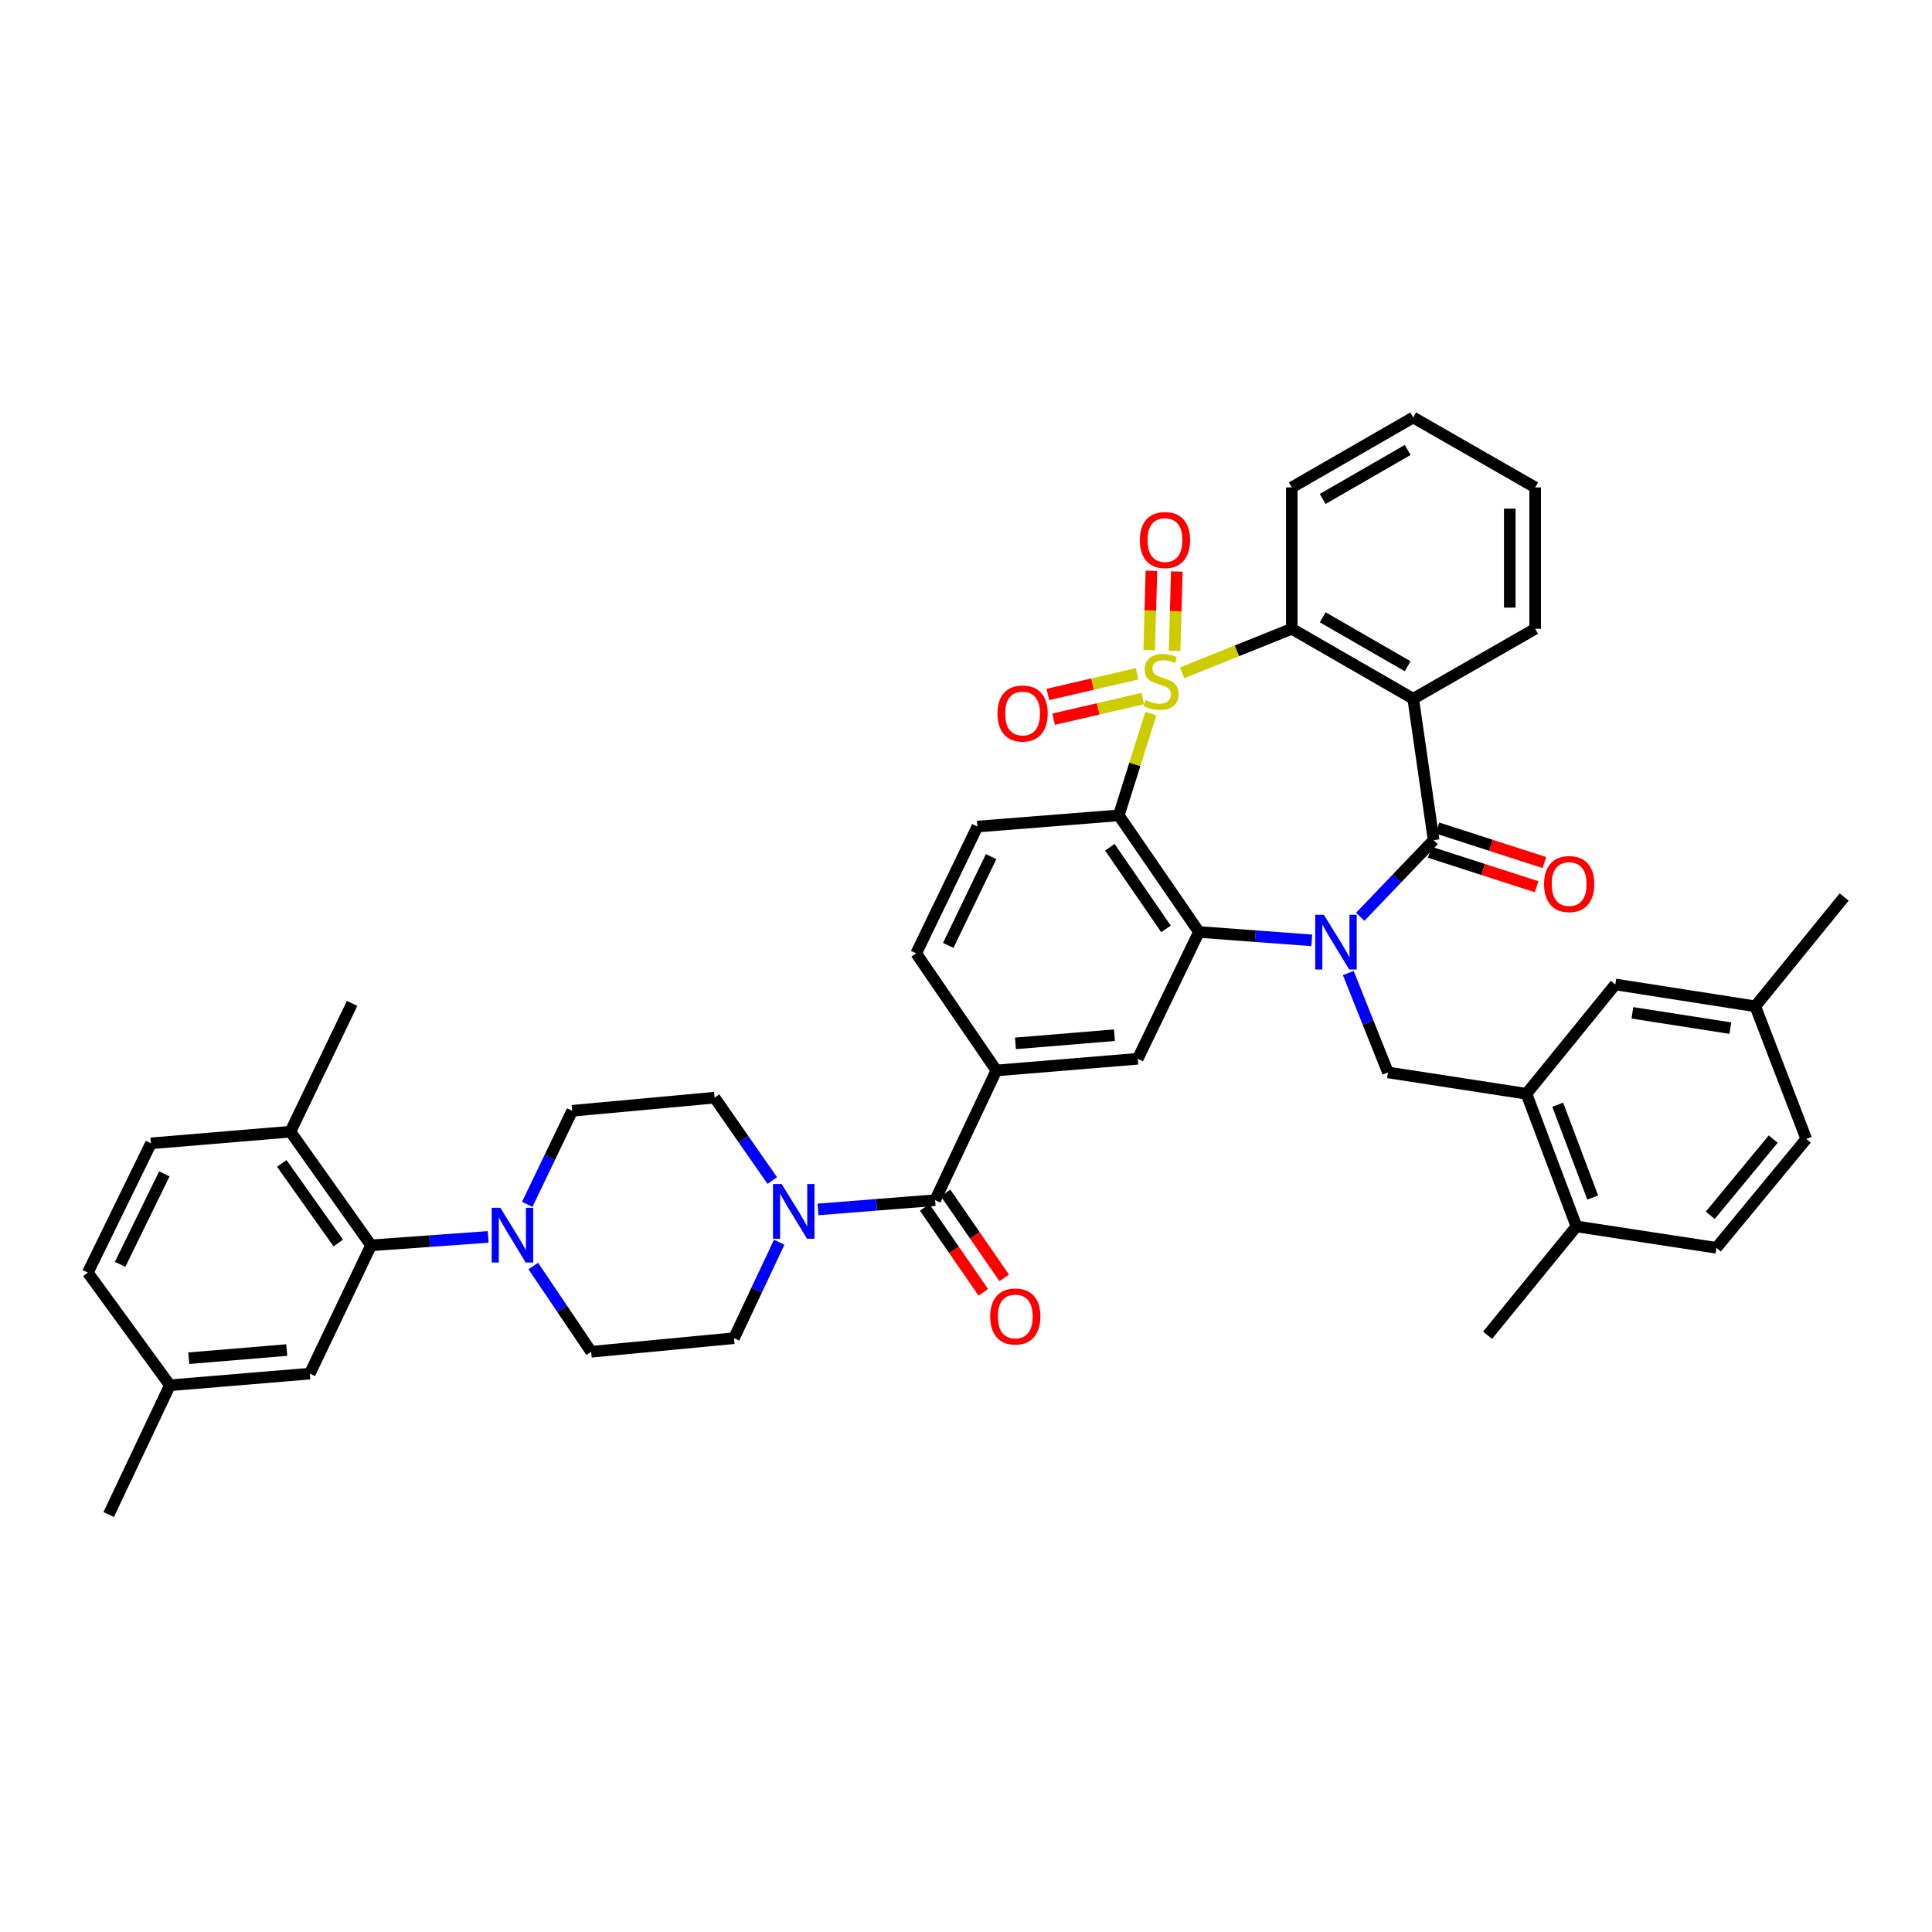<?xml version='1.0' encoding='iso-8859-1'?>
<svg version='1.1' baseProfile='full'
              xmlns='http://www.w3.org/2000/svg'
                      xmlns:rdkit='http://www.rdkit.org/xml'
                      xmlns:xlink='http://www.w3.org/1999/xlink'
                  xml:space='preserve'
width='1000px' height='1000px' viewBox='0 0 1000 1000'>
<!-- END OF HEADER -->
<rect style='opacity:1.0;fill:#FFFFFF;stroke:none' width='1000' height='1000' x='0' y='0'> </rect>
<path class='bond-1' d='M 595.69,369.329 L 587.382,395.679' style='fill:none;fill-rule:evenodd;stroke:#CCCC00;stroke-width:6px;stroke-linecap:butt;stroke-linejoin:miter;stroke-opacity:1' />
<path class='bond-1' d='M 587.382,395.679 L 579.073,422.03' style='fill:none;fill-rule:evenodd;stroke:#000000;stroke-width:6px;stroke-linecap:butt;stroke-linejoin:miter;stroke-opacity:1' />
<path class='bond-5' d='M 611.858,348.253 L 640.241,336.86' style='fill:none;fill-rule:evenodd;stroke:#CCCC00;stroke-width:6px;stroke-linecap:butt;stroke-linejoin:miter;stroke-opacity:1' />
<path class='bond-5' d='M 640.241,336.86 L 668.623,325.466' style='fill:none;fill-rule:evenodd;stroke:#000000;stroke-width:6px;stroke-linecap:butt;stroke-linejoin:miter;stroke-opacity:1' />
<path class='bond-14' d='M 588.552,348.753 L 565.459,354.102' style='fill:none;fill-rule:evenodd;stroke:#CCCC00;stroke-width:6px;stroke-linecap:butt;stroke-linejoin:miter;stroke-opacity:1' />
<path class='bond-14' d='M 565.459,354.102 L 542.365,359.451' style='fill:none;fill-rule:evenodd;stroke:#FF0000;stroke-width:6px;stroke-linecap:butt;stroke-linejoin:miter;stroke-opacity:1' />
<path class='bond-14' d='M 591.52,361.565 L 568.426,366.914' style='fill:none;fill-rule:evenodd;stroke:#CCCC00;stroke-width:6px;stroke-linecap:butt;stroke-linejoin:miter;stroke-opacity:1' />
<path class='bond-14' d='M 568.426,366.914 L 545.333,372.263' style='fill:none;fill-rule:evenodd;stroke:#FF0000;stroke-width:6px;stroke-linecap:butt;stroke-linejoin:miter;stroke-opacity:1' />
<path class='bond-15' d='M 607.97,336.862 L 608.54,316.34' style='fill:none;fill-rule:evenodd;stroke:#CCCC00;stroke-width:6px;stroke-linecap:butt;stroke-linejoin:miter;stroke-opacity:1' />
<path class='bond-15' d='M 608.54,316.34 L 609.11,295.819' style='fill:none;fill-rule:evenodd;stroke:#FF0000;stroke-width:6px;stroke-linecap:butt;stroke-linejoin:miter;stroke-opacity:1' />
<path class='bond-15' d='M 594.825,336.497 L 595.394,315.976' style='fill:none;fill-rule:evenodd;stroke:#CCCC00;stroke-width:6px;stroke-linecap:butt;stroke-linejoin:miter;stroke-opacity:1' />
<path class='bond-15' d='M 595.394,315.976 L 595.964,295.454' style='fill:none;fill-rule:evenodd;stroke:#FF0000;stroke-width:6px;stroke-linecap:butt;stroke-linejoin:miter;stroke-opacity:1' />
<path class='bond-0' d='M 678.973,486.735 L 649.773,484.56' style='fill:none;fill-rule:evenodd;stroke:#0000FF;stroke-width:6px;stroke-linecap:butt;stroke-linejoin:miter;stroke-opacity:1' />
<path class='bond-0' d='M 649.773,484.56 L 620.572,482.385' style='fill:none;fill-rule:evenodd;stroke:#000000;stroke-width:6px;stroke-linecap:butt;stroke-linejoin:miter;stroke-opacity:1' />
<path class='bond-7' d='M 697.869,503.642 L 708.138,529.365' style='fill:none;fill-rule:evenodd;stroke:#0000FF;stroke-width:6px;stroke-linecap:butt;stroke-linejoin:miter;stroke-opacity:1' />
<path class='bond-7' d='M 708.138,529.365 L 718.407,555.088' style='fill:none;fill-rule:evenodd;stroke:#000000;stroke-width:6px;stroke-linecap:butt;stroke-linejoin:miter;stroke-opacity:1' />
<path class='bond-42' d='M 704.059,474.537 L 723.047,454.698' style='fill:none;fill-rule:evenodd;stroke:#0000FF;stroke-width:6px;stroke-linecap:butt;stroke-linejoin:miter;stroke-opacity:1' />
<path class='bond-42' d='M 723.047,454.698 L 742.035,434.859' style='fill:none;fill-rule:evenodd;stroke:#000000;stroke-width:6px;stroke-linecap:butt;stroke-linejoin:miter;stroke-opacity:1' />
<path class='bond-3' d='M 579.073,422.03 L 620.572,482.385' style='fill:none;fill-rule:evenodd;stroke:#000000;stroke-width:6px;stroke-linecap:butt;stroke-linejoin:miter;stroke-opacity:1' />
<path class='bond-3' d='M 574.462,438.534 L 603.51,480.783' style='fill:none;fill-rule:evenodd;stroke:#000000;stroke-width:6px;stroke-linecap:butt;stroke-linejoin:miter;stroke-opacity:1' />
<path class='bond-16' d='M 579.073,422.03 L 505.896,427.824' style='fill:none;fill-rule:evenodd;stroke:#000000;stroke-width:6px;stroke-linecap:butt;stroke-linejoin:miter;stroke-opacity:1' />
<path class='bond-2' d='M 742.035,434.859 L 731.477,361.675' style='fill:none;fill-rule:evenodd;stroke:#000000;stroke-width:6px;stroke-linecap:butt;stroke-linejoin:miter;stroke-opacity:1' />
<path class='bond-17' d='M 740.015,441.117 L 767.677,450.043' style='fill:none;fill-rule:evenodd;stroke:#000000;stroke-width:6px;stroke-linecap:butt;stroke-linejoin:miter;stroke-opacity:1' />
<path class='bond-17' d='M 767.677,450.043 L 795.339,458.969' style='fill:none;fill-rule:evenodd;stroke:#FF0000;stroke-width:6px;stroke-linecap:butt;stroke-linejoin:miter;stroke-opacity:1' />
<path class='bond-17' d='M 744.054,428.602 L 771.716,437.528' style='fill:none;fill-rule:evenodd;stroke:#000000;stroke-width:6px;stroke-linecap:butt;stroke-linejoin:miter;stroke-opacity:1' />
<path class='bond-17' d='M 771.716,437.528 L 799.378,446.453' style='fill:none;fill-rule:evenodd;stroke:#FF0000;stroke-width:6px;stroke-linecap:butt;stroke-linejoin:miter;stroke-opacity:1' />
<path class='bond-10' d='M 620.572,482.385 L 588.893,548.023' style='fill:none;fill-rule:evenodd;stroke:#000000;stroke-width:6px;stroke-linecap:butt;stroke-linejoin:miter;stroke-opacity:1' />
<path class='bond-4' d='M 731.477,361.675 L 668.623,325.466' style='fill:none;fill-rule:evenodd;stroke:#000000;stroke-width:6px;stroke-linecap:butt;stroke-linejoin:miter;stroke-opacity:1' />
<path class='bond-4' d='M 728.614,344.848 L 684.616,319.502' style='fill:none;fill-rule:evenodd;stroke:#000000;stroke-width:6px;stroke-linecap:butt;stroke-linejoin:miter;stroke-opacity:1' />
<path class='bond-30' d='M 731.477,361.675 L 794.602,325.466' style='fill:none;fill-rule:evenodd;stroke:#000000;stroke-width:6px;stroke-linecap:butt;stroke-linejoin:miter;stroke-opacity:1' />
<path class='bond-35' d='M 668.623,325.466 L 668.623,252.289' style='fill:none;fill-rule:evenodd;stroke:#000000;stroke-width:6px;stroke-linecap:butt;stroke-linejoin:miter;stroke-opacity:1' />
<path class='bond-6' d='M 484.022,621.207 L 515.708,554.065' style='fill:none;fill-rule:evenodd;stroke:#000000;stroke-width:6px;stroke-linecap:butt;stroke-linejoin:miter;stroke-opacity:1' />
<path class='bond-8' d='M 484.022,621.207 L 453.717,623.606' style='fill:none;fill-rule:evenodd;stroke:#000000;stroke-width:6px;stroke-linecap:butt;stroke-linejoin:miter;stroke-opacity:1' />
<path class='bond-8' d='M 453.717,623.606 L 423.412,626.005' style='fill:none;fill-rule:evenodd;stroke:#0000FF;stroke-width:6px;stroke-linecap:butt;stroke-linejoin:miter;stroke-opacity:1' />
<path class='bond-25' d='M 478.61,624.942 L 493.784,646.926' style='fill:none;fill-rule:evenodd;stroke:#000000;stroke-width:6px;stroke-linecap:butt;stroke-linejoin:miter;stroke-opacity:1' />
<path class='bond-25' d='M 493.784,646.926 L 508.957,668.91' style='fill:none;fill-rule:evenodd;stroke:#FF0000;stroke-width:6px;stroke-linecap:butt;stroke-linejoin:miter;stroke-opacity:1' />
<path class='bond-25' d='M 489.433,617.472 L 504.607,639.456' style='fill:none;fill-rule:evenodd;stroke:#000000;stroke-width:6px;stroke-linecap:butt;stroke-linejoin:miter;stroke-opacity:1' />
<path class='bond-25' d='M 504.607,639.456 L 519.78,661.44' style='fill:none;fill-rule:evenodd;stroke:#FF0000;stroke-width:6px;stroke-linecap:butt;stroke-linejoin:miter;stroke-opacity:1' />
<path class='bond-13' d='M 718.407,555.088 L 790.086,566.134' style='fill:none;fill-rule:evenodd;stroke:#000000;stroke-width:6px;stroke-linecap:butt;stroke-linejoin:miter;stroke-opacity:1' />
<path class='bond-20' d='M 399.729,611.048 L 384.793,589.599' style='fill:none;fill-rule:evenodd;stroke:#0000FF;stroke-width:6px;stroke-linecap:butt;stroke-linejoin:miter;stroke-opacity:1' />
<path class='bond-20' d='M 384.793,589.599 L 369.857,568.151' style='fill:none;fill-rule:evenodd;stroke:#000000;stroke-width:6px;stroke-linecap:butt;stroke-linejoin:miter;stroke-opacity:1' />
<path class='bond-21' d='M 403.313,642.975 L 391.616,667.81' style='fill:none;fill-rule:evenodd;stroke:#0000FF;stroke-width:6px;stroke-linecap:butt;stroke-linejoin:miter;stroke-opacity:1' />
<path class='bond-21' d='M 391.616,667.81 L 379.918,692.646' style='fill:none;fill-rule:evenodd;stroke:#000000;stroke-width:6px;stroke-linecap:butt;stroke-linejoin:miter;stroke-opacity:1' />
<path class='bond-9' d='M 276.029,655.299 L 291.005,677.487' style='fill:none;fill-rule:evenodd;stroke:#0000FF;stroke-width:6px;stroke-linecap:butt;stroke-linejoin:miter;stroke-opacity:1' />
<path class='bond-9' d='M 291.005,677.487 L 305.981,699.674' style='fill:none;fill-rule:evenodd;stroke:#000000;stroke-width:6px;stroke-linecap:butt;stroke-linejoin:miter;stroke-opacity:1' />
<path class='bond-12' d='M 252.668,640.224 L 222.363,642.405' style='fill:none;fill-rule:evenodd;stroke:#0000FF;stroke-width:6px;stroke-linecap:butt;stroke-linejoin:miter;stroke-opacity:1' />
<path class='bond-12' d='M 222.363,642.405 L 192.058,644.587' style='fill:none;fill-rule:evenodd;stroke:#000000;stroke-width:6px;stroke-linecap:butt;stroke-linejoin:miter;stroke-opacity:1' />
<path class='bond-45' d='M 272.901,623.374 L 284.531,599.159' style='fill:none;fill-rule:evenodd;stroke:#0000FF;stroke-width:6px;stroke-linecap:butt;stroke-linejoin:miter;stroke-opacity:1' />
<path class='bond-45' d='M 284.531,599.159 L 296.161,574.945' style='fill:none;fill-rule:evenodd;stroke:#000000;stroke-width:6px;stroke-linecap:butt;stroke-linejoin:miter;stroke-opacity:1' />
<path class='bond-44' d='M 588.893,548.023 L 515.708,554.065' style='fill:none;fill-rule:evenodd;stroke:#000000;stroke-width:6px;stroke-linecap:butt;stroke-linejoin:miter;stroke-opacity:1' />
<path class='bond-44' d='M 576.833,535.823 L 525.604,540.052' style='fill:none;fill-rule:evenodd;stroke:#000000;stroke-width:6px;stroke-linecap:butt;stroke-linejoin:miter;stroke-opacity:1' />
<path class='bond-11' d='M 515.708,554.065 L 474.217,493.468' style='fill:none;fill-rule:evenodd;stroke:#000000;stroke-width:6px;stroke-linecap:butt;stroke-linejoin:miter;stroke-opacity:1' />
<path class='bond-19' d='M 192.058,644.587 L 150.311,585.751' style='fill:none;fill-rule:evenodd;stroke:#000000;stroke-width:6px;stroke-linecap:butt;stroke-linejoin:miter;stroke-opacity:1' />
<path class='bond-19' d='M 175.07,643.371 L 145.848,602.186' style='fill:none;fill-rule:evenodd;stroke:#000000;stroke-width:6px;stroke-linecap:butt;stroke-linejoin:miter;stroke-opacity:1' />
<path class='bond-24' d='M 192.058,644.587 L 160.371,710.984' style='fill:none;fill-rule:evenodd;stroke:#000000;stroke-width:6px;stroke-linecap:butt;stroke-linejoin:miter;stroke-opacity:1' />
<path class='bond-26' d='M 790.086,566.134 L 815.964,634.789' style='fill:none;fill-rule:evenodd;stroke:#000000;stroke-width:6px;stroke-linecap:butt;stroke-linejoin:miter;stroke-opacity:1' />
<path class='bond-26' d='M 806.274,571.794 L 824.388,619.853' style='fill:none;fill-rule:evenodd;stroke:#000000;stroke-width:6px;stroke-linecap:butt;stroke-linejoin:miter;stroke-opacity:1' />
<path class='bond-27' d='M 790.086,566.134 L 836.093,509.549' style='fill:none;fill-rule:evenodd;stroke:#000000;stroke-width:6px;stroke-linecap:butt;stroke-linejoin:miter;stroke-opacity:1' />
<path class='bond-18' d='M 505.896,427.824 L 474.217,493.468' style='fill:none;fill-rule:evenodd;stroke:#000000;stroke-width:6px;stroke-linecap:butt;stroke-linejoin:miter;stroke-opacity:1' />
<path class='bond-18' d='M 512.988,443.386 L 490.813,489.337' style='fill:none;fill-rule:evenodd;stroke:#000000;stroke-width:6px;stroke-linecap:butt;stroke-linejoin:miter;stroke-opacity:1' />
<path class='bond-28' d='M 150.311,585.751 L 78.142,591.793' style='fill:none;fill-rule:evenodd;stroke:#000000;stroke-width:6px;stroke-linecap:butt;stroke-linejoin:miter;stroke-opacity:1' />
<path class='bond-36' d='M 150.311,585.751 L 182.246,519.361' style='fill:none;fill-rule:evenodd;stroke:#000000;stroke-width:6px;stroke-linecap:butt;stroke-linejoin:miter;stroke-opacity:1' />
<path class='bond-22' d='M 369.857,568.151 L 296.161,574.945' style='fill:none;fill-rule:evenodd;stroke:#000000;stroke-width:6px;stroke-linecap:butt;stroke-linejoin:miter;stroke-opacity:1' />
<path class='bond-23' d='M 379.918,692.646 L 305.981,699.674' style='fill:none;fill-rule:evenodd;stroke:#000000;stroke-width:6px;stroke-linecap:butt;stroke-linejoin:miter;stroke-opacity:1' />
<path class='bond-31' d='M 160.371,710.984 L 87.939,717.019' style='fill:none;fill-rule:evenodd;stroke:#000000;stroke-width:6px;stroke-linecap:butt;stroke-linejoin:miter;stroke-opacity:1' />
<path class='bond-31' d='M 148.415,698.784 L 97.712,703.008' style='fill:none;fill-rule:evenodd;stroke:#000000;stroke-width:6px;stroke-linecap:butt;stroke-linejoin:miter;stroke-opacity:1' />
<path class='bond-29' d='M 815.964,634.789 L 888.397,645.865' style='fill:none;fill-rule:evenodd;stroke:#000000;stroke-width:6px;stroke-linecap:butt;stroke-linejoin:miter;stroke-opacity:1' />
<path class='bond-37' d='M 815.964,634.789 L 769.958,691.126' style='fill:none;fill-rule:evenodd;stroke:#000000;stroke-width:6px;stroke-linecap:butt;stroke-linejoin:miter;stroke-opacity:1' />
<path class='bond-32' d='M 836.093,509.549 L 908.525,520.866' style='fill:none;fill-rule:evenodd;stroke:#000000;stroke-width:6px;stroke-linecap:butt;stroke-linejoin:miter;stroke-opacity:1' />
<path class='bond-32' d='M 844.927,524.24 L 895.63,532.162' style='fill:none;fill-rule:evenodd;stroke:#000000;stroke-width:6px;stroke-linecap:butt;stroke-linejoin:miter;stroke-opacity:1' />
<path class='bond-47' d='M 78.142,591.793 L 45.455,658.695' style='fill:none;fill-rule:evenodd;stroke:#000000;stroke-width:6px;stroke-linecap:butt;stroke-linejoin:miter;stroke-opacity:1' />
<path class='bond-47' d='M 85.055,607.601 L 62.174,654.432' style='fill:none;fill-rule:evenodd;stroke:#000000;stroke-width:6px;stroke-linecap:butt;stroke-linejoin:miter;stroke-opacity:1' />
<path class='bond-46' d='M 888.397,645.865 L 934.929,589.514' style='fill:none;fill-rule:evenodd;stroke:#000000;stroke-width:6px;stroke-linecap:butt;stroke-linejoin:miter;stroke-opacity:1' />
<path class='bond-46' d='M 885.236,629.039 L 917.808,589.593' style='fill:none;fill-rule:evenodd;stroke:#000000;stroke-width:6px;stroke-linecap:butt;stroke-linejoin:miter;stroke-opacity:1' />
<path class='bond-43' d='M 794.602,325.466 L 794.602,252.289' style='fill:none;fill-rule:evenodd;stroke:#000000;stroke-width:6px;stroke-linecap:butt;stroke-linejoin:miter;stroke-opacity:1' />
<path class='bond-43' d='M 781.451,314.489 L 781.451,263.265' style='fill:none;fill-rule:evenodd;stroke:#000000;stroke-width:6px;stroke-linecap:butt;stroke-linejoin:miter;stroke-opacity:1' />
<path class='bond-34' d='M 87.939,717.019 L 45.455,658.695' style='fill:none;fill-rule:evenodd;stroke:#000000;stroke-width:6px;stroke-linecap:butt;stroke-linejoin:miter;stroke-opacity:1' />
<path class='bond-38' d='M 87.939,717.019 L 56.26,783.92' style='fill:none;fill-rule:evenodd;stroke:#000000;stroke-width:6px;stroke-linecap:butt;stroke-linejoin:miter;stroke-opacity:1' />
<path class='bond-33' d='M 908.525,520.866 L 934.929,589.514' style='fill:none;fill-rule:evenodd;stroke:#000000;stroke-width:6px;stroke-linecap:butt;stroke-linejoin:miter;stroke-opacity:1' />
<path class='bond-39' d='M 908.525,520.866 L 954.545,464.288' style='fill:none;fill-rule:evenodd;stroke:#000000;stroke-width:6px;stroke-linecap:butt;stroke-linejoin:miter;stroke-opacity:1' />
<path class='bond-41' d='M 668.623,252.289 L 731.477,216.08' style='fill:none;fill-rule:evenodd;stroke:#000000;stroke-width:6px;stroke-linecap:butt;stroke-linejoin:miter;stroke-opacity:1' />
<path class='bond-41' d='M 684.616,258.253 L 728.614,232.906' style='fill:none;fill-rule:evenodd;stroke:#000000;stroke-width:6px;stroke-linecap:butt;stroke-linejoin:miter;stroke-opacity:1' />
<path class='bond-40' d='M 794.602,252.289 L 731.477,216.08' style='fill:none;fill-rule:evenodd;stroke:#000000;stroke-width:6px;stroke-linecap:butt;stroke-linejoin:miter;stroke-opacity:1' />
<path  class='atom-0' d='M 592.955 362.35
Q 593.275 362.47, 594.595 363.03
Q 595.915 363.59, 597.355 363.95
Q 598.835 364.27, 600.275 364.27
Q 602.955 364.27, 604.515 362.99
Q 606.075 361.67, 606.075 359.39
Q 606.075 357.83, 605.275 356.87
Q 604.515 355.91, 603.315 355.39
Q 602.115 354.87, 600.115 354.27
Q 597.595 353.51, 596.075 352.79
Q 594.595 352.07, 593.515 350.55
Q 592.475 349.03, 592.475 346.47
Q 592.475 342.91, 594.875 340.71
Q 597.315 338.51, 602.115 338.51
Q 605.395 338.51, 609.115 340.07
L 608.195 343.15
Q 604.795 341.75, 602.235 341.75
Q 599.475 341.75, 597.955 342.91
Q 596.435 344.03, 596.475 345.99
Q 596.475 347.51, 597.235 348.43
Q 598.035 349.35, 599.155 349.87
Q 600.315 350.39, 602.235 350.99
Q 604.795 351.79, 606.315 352.59
Q 607.835 353.39, 608.915 355.03
Q 610.035 356.63, 610.035 359.39
Q 610.035 363.31, 607.395 365.43
Q 604.795 367.51, 600.435 367.51
Q 597.915 367.51, 595.995 366.95
Q 594.115 366.43, 591.875 365.51
L 592.955 362.35
' fill='#CCCC00'/>
<path  class='atom-1' d='M 685.231 473.507
L 694.511 488.507
Q 695.431 489.987, 696.911 492.667
Q 698.391 495.347, 698.471 495.507
L 698.471 473.507
L 702.231 473.507
L 702.231 501.827
L 698.351 501.827
L 688.391 485.427
Q 687.231 483.507, 685.991 481.307
Q 684.791 479.107, 684.431 478.427
L 684.431 501.827
L 680.751 501.827
L 680.751 473.507
L 685.231 473.507
' fill='#0000FF'/>
<path  class='atom-9' d='M 404.577 612.841
L 413.857 627.841
Q 414.777 629.321, 416.257 632.001
Q 417.737 634.681, 417.817 634.841
L 417.817 612.841
L 421.577 612.841
L 421.577 641.161
L 417.697 641.161
L 407.737 624.761
Q 406.577 622.841, 405.337 620.641
Q 404.137 618.441, 403.777 617.761
L 403.777 641.161
L 400.097 641.161
L 400.097 612.841
L 404.577 612.841
' fill='#0000FF'/>
<path  class='atom-10' d='M 258.982 625.159
L 268.262 640.159
Q 269.182 641.639, 270.662 644.319
Q 272.142 646.999, 272.222 647.159
L 272.222 625.159
L 275.982 625.159
L 275.982 653.479
L 272.102 653.479
L 262.142 637.079
Q 260.982 635.159, 259.742 632.959
Q 258.542 630.759, 258.182 630.079
L 258.182 653.479
L 254.502 653.479
L 254.502 625.159
L 258.982 625.159
' fill='#0000FF'/>
<path  class='atom-15' d='M 516.29 369.309
Q 516.29 362.509, 519.65 358.709
Q 523.01 354.909, 529.29 354.909
Q 535.57 354.909, 538.93 358.709
Q 542.29 362.509, 542.29 369.309
Q 542.29 376.189, 538.89 380.109
Q 535.49 383.989, 529.29 383.989
Q 523.05 383.989, 519.65 380.109
Q 516.29 376.229, 516.29 369.309
M 529.29 380.789
Q 533.61 380.789, 535.93 377.909
Q 538.29 374.989, 538.29 369.309
Q 538.29 363.749, 535.93 360.949
Q 533.61 358.109, 529.29 358.109
Q 524.97 358.109, 522.61 360.909
Q 520.29 363.709, 520.29 369.309
Q 520.29 375.029, 522.61 377.909
Q 524.97 380.789, 529.29 380.789
' fill='#FF0000'/>
<path  class='atom-16' d='M 589.986 279.525
Q 589.986 272.725, 593.346 268.925
Q 596.706 265.125, 602.986 265.125
Q 609.266 265.125, 612.626 268.925
Q 615.986 272.725, 615.986 279.525
Q 615.986 286.405, 612.586 290.325
Q 609.186 294.205, 602.986 294.205
Q 596.746 294.205, 593.346 290.325
Q 589.986 286.445, 589.986 279.525
M 602.986 291.005
Q 607.306 291.005, 609.626 288.125
Q 611.986 285.205, 611.986 279.525
Q 611.986 273.965, 609.626 271.165
Q 607.306 268.325, 602.986 268.325
Q 598.666 268.325, 596.306 271.125
Q 593.986 273.925, 593.986 279.525
Q 593.986 285.245, 596.306 288.125
Q 598.666 291.005, 602.986 291.005
' fill='#FF0000'/>
<path  class='atom-18' d='M 799.202 457.581
Q 799.202 450.781, 802.562 446.981
Q 805.922 443.181, 812.202 443.181
Q 818.482 443.181, 821.842 446.981
Q 825.202 450.781, 825.202 457.581
Q 825.202 464.461, 821.802 468.381
Q 818.402 472.261, 812.202 472.261
Q 805.962 472.261, 802.562 468.381
Q 799.202 464.501, 799.202 457.581
M 812.202 469.061
Q 816.522 469.061, 818.842 466.181
Q 821.202 463.261, 821.202 457.581
Q 821.202 452.021, 818.842 449.221
Q 816.522 446.381, 812.202 446.381
Q 807.882 446.381, 805.522 449.181
Q 803.202 451.981, 803.202 457.581
Q 803.202 463.301, 805.522 466.181
Q 807.882 469.061, 812.202 469.061
' fill='#FF0000'/>
<path  class='atom-26' d='M 512.513 681.401
Q 512.513 674.601, 515.873 670.801
Q 519.233 667.001, 525.513 667.001
Q 531.793 667.001, 535.153 670.801
Q 538.513 674.601, 538.513 681.401
Q 538.513 688.281, 535.113 692.201
Q 531.713 696.081, 525.513 696.081
Q 519.273 696.081, 515.873 692.201
Q 512.513 688.321, 512.513 681.401
M 525.513 692.881
Q 529.833 692.881, 532.153 690.001
Q 534.513 687.081, 534.513 681.401
Q 534.513 675.841, 532.153 673.041
Q 529.833 670.201, 525.513 670.201
Q 521.193 670.201, 518.833 673.001
Q 516.513 675.801, 516.513 681.401
Q 516.513 687.121, 518.833 690.001
Q 521.193 692.881, 525.513 692.881
' fill='#FF0000'/>
</svg>
